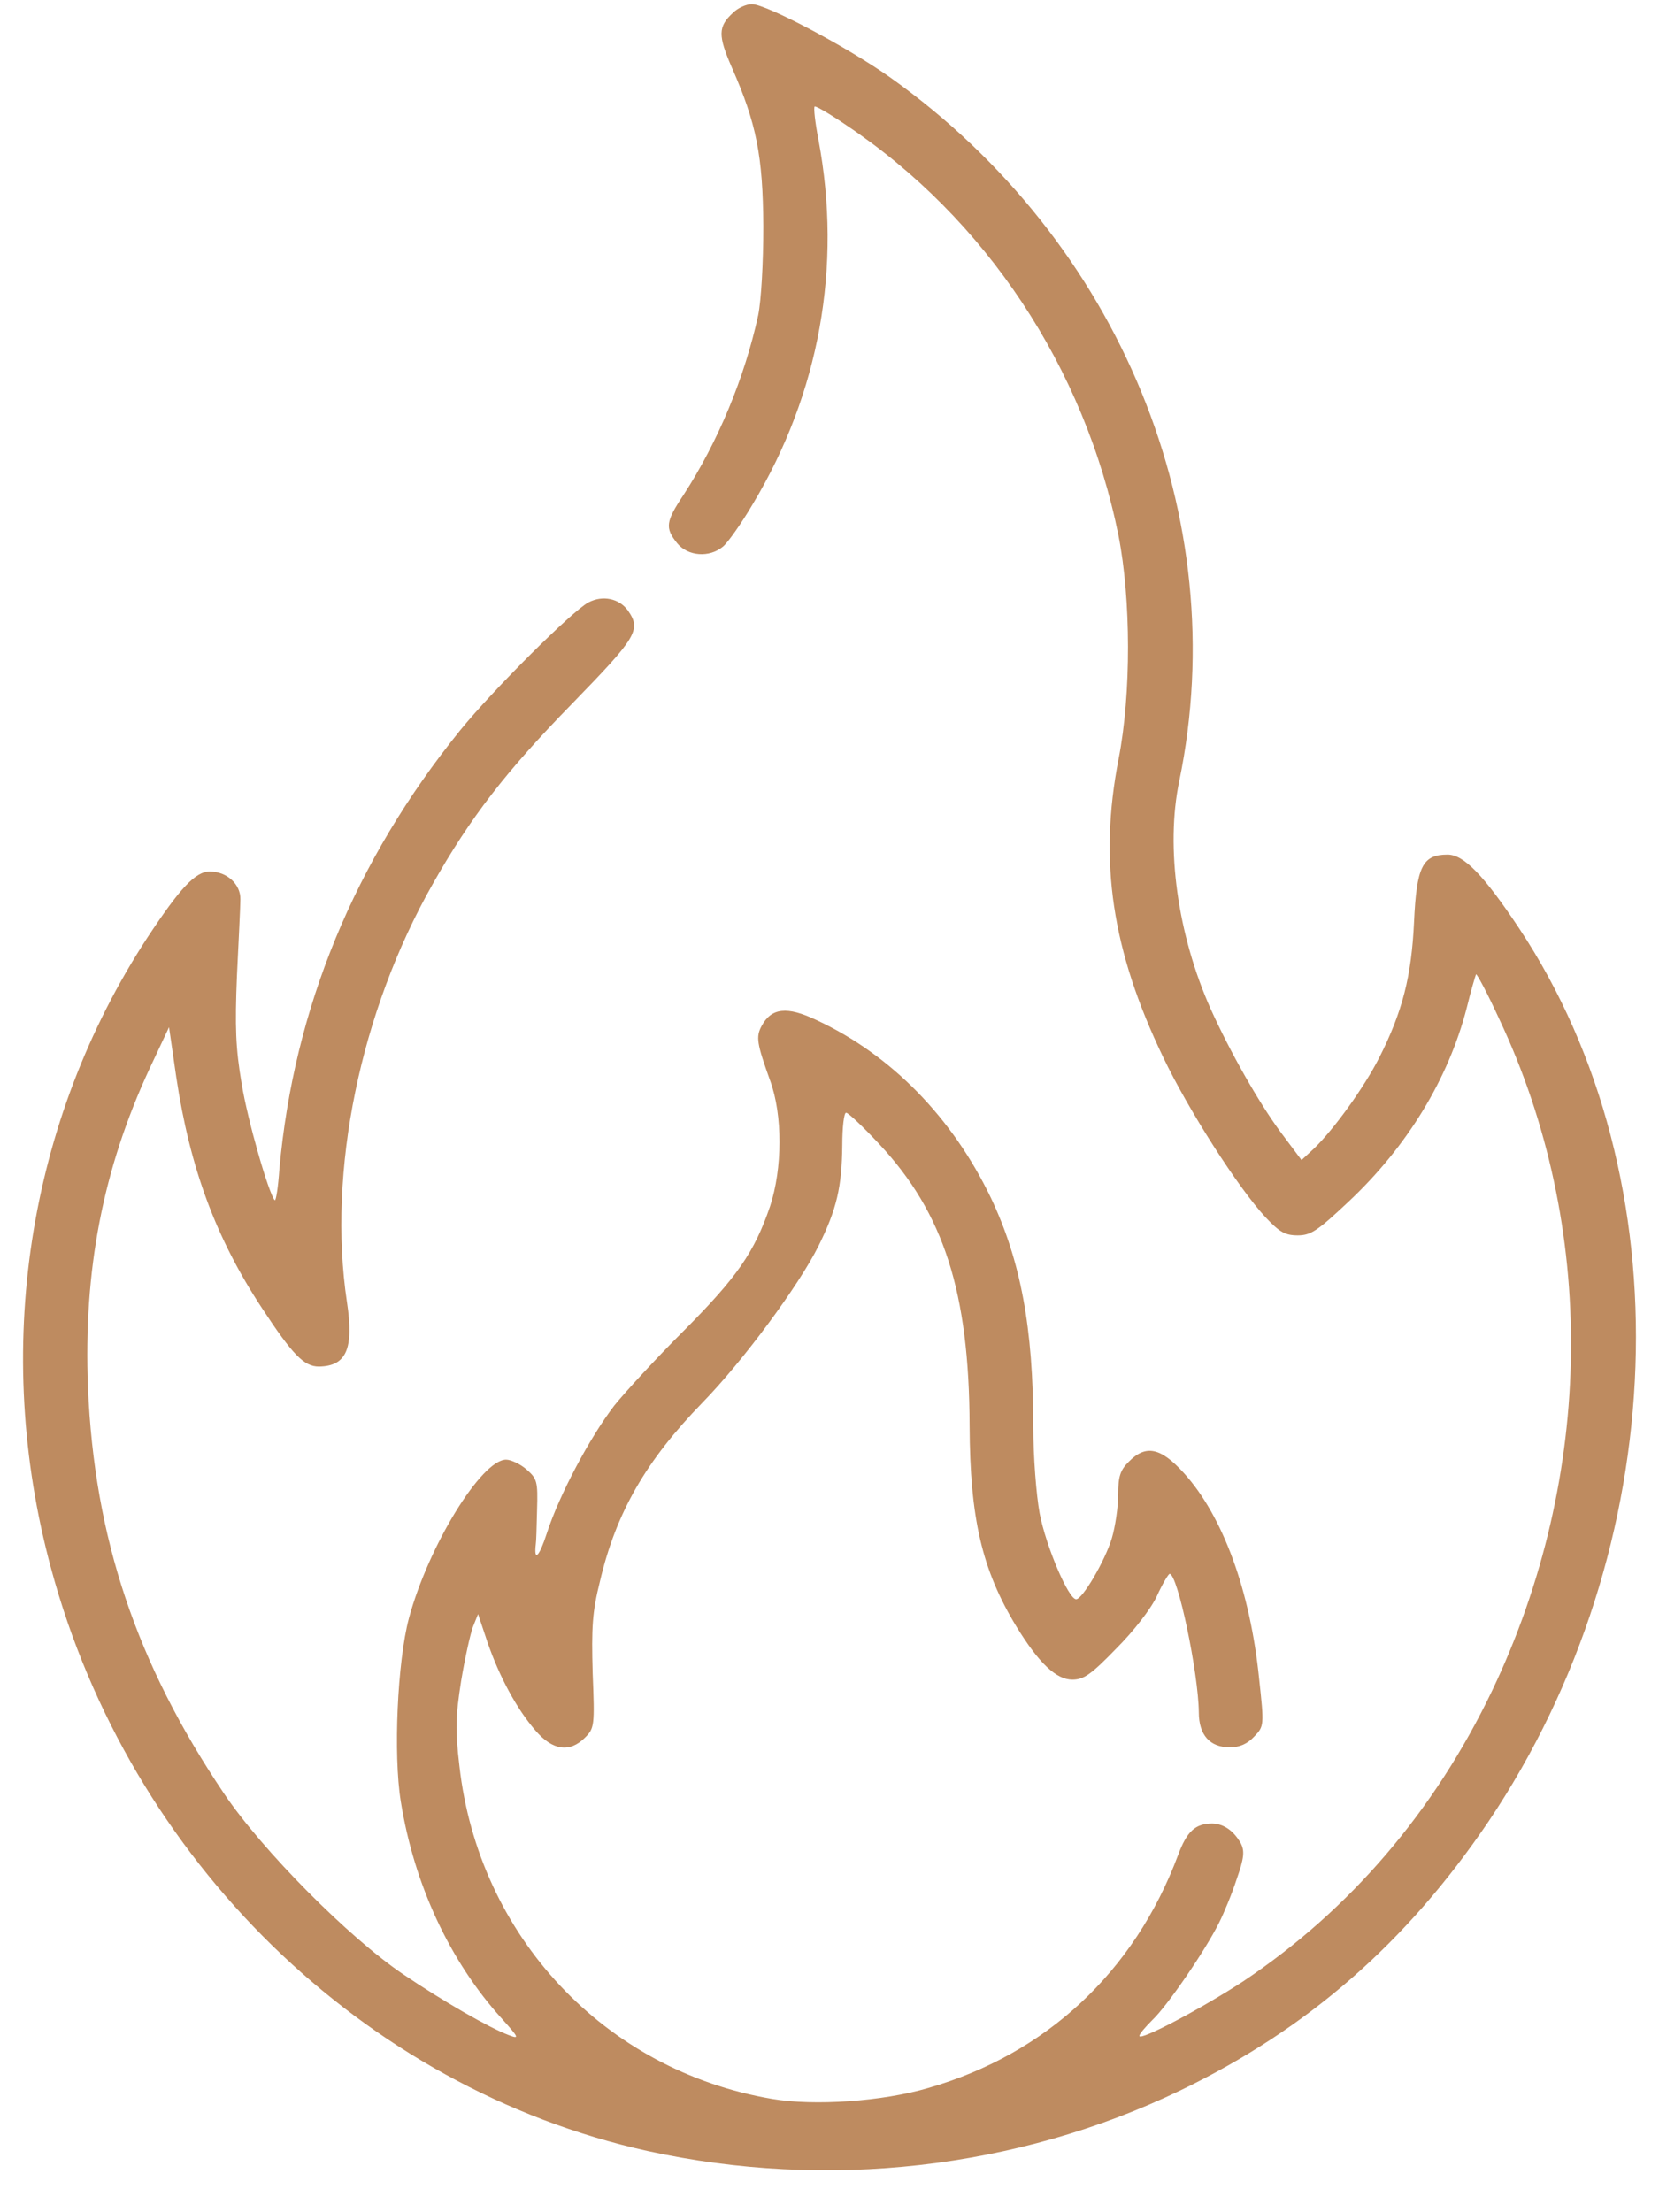 <svg xmlns="http://www.w3.org/2000/svg" width="36" height="48" viewBox="0 0 36 48" fill="none"><path d="M15.91 0.274C15.578 0.577 15.578 0.769 15.882 1.467C16.416 2.679 16.555 3.386 16.564 4.91C16.564 5.708 16.518 6.516 16.453 6.838C16.158 8.196 15.578 9.592 14.832 10.739C14.445 11.318 14.427 11.455 14.694 11.786C14.924 12.07 15.394 12.107 15.689 11.859C15.79 11.777 16.085 11.364 16.333 10.941C17.78 8.536 18.277 5.782 17.761 3.037C17.688 2.661 17.651 2.33 17.678 2.312C17.697 2.293 18.001 2.468 18.351 2.707C21.39 4.735 23.537 7.976 24.273 11.63C24.541 12.998 24.55 15.054 24.273 16.468C23.84 18.699 24.126 20.617 25.241 22.94C25.784 24.078 26.871 25.777 27.46 26.41C27.764 26.732 27.884 26.805 28.16 26.805C28.446 26.805 28.593 26.704 29.266 26.071C30.537 24.877 31.43 23.408 31.826 21.875C31.919 21.49 32.02 21.159 32.029 21.141C32.047 21.122 32.278 21.554 32.526 22.096C34.663 26.612 34.608 32.01 32.379 36.683C31.126 39.3 29.293 41.439 26.991 42.981C26.097 43.568 24.725 44.294 24.725 44.174C24.725 44.128 24.854 43.982 25.01 43.825C25.323 43.532 26.162 42.311 26.456 41.714C26.558 41.512 26.733 41.09 26.834 40.778C27 40.309 27.009 40.163 26.926 39.997C26.77 39.722 26.558 39.575 26.309 39.566C25.941 39.566 25.756 39.731 25.563 40.254C24.614 42.788 22.698 44.569 20.147 45.303C19.152 45.597 17.669 45.698 16.757 45.542C13.119 44.927 10.383 42.008 9.969 38.317C9.877 37.537 9.886 37.243 10.005 36.481C10.088 35.976 10.208 35.444 10.263 35.297L10.374 35.022L10.576 35.627C10.835 36.38 11.212 37.078 11.617 37.546C11.995 37.987 12.364 38.033 12.695 37.702C12.898 37.5 12.907 37.445 12.861 36.307C12.833 35.315 12.852 34.976 13.018 34.315C13.367 32.818 14.021 31.689 15.246 30.431C16.131 29.522 17.337 27.888 17.761 27.035C18.157 26.236 18.268 25.759 18.277 24.85C18.277 24.464 18.314 24.143 18.36 24.143C18.406 24.143 18.728 24.446 19.078 24.822C20.478 26.319 21.031 28.035 21.04 30.936C21.049 32.947 21.307 34.057 22.053 35.288C22.542 36.086 22.919 36.444 23.269 36.444C23.518 36.444 23.675 36.334 24.218 35.774C24.596 35.398 24.973 34.911 25.102 34.636C25.222 34.37 25.351 34.158 25.379 34.149C25.554 34.14 26.005 36.298 26.014 37.151C26.014 37.647 26.254 37.913 26.687 37.913C26.898 37.913 27.064 37.84 27.212 37.684C27.433 37.454 27.433 37.445 27.322 36.417C27.129 34.517 26.539 32.901 25.692 31.964C25.185 31.404 24.863 31.34 24.494 31.716C24.31 31.9 24.264 32.029 24.264 32.433C24.264 32.699 24.2 33.13 24.126 33.378C23.979 33.865 23.49 34.7 23.352 34.7C23.186 34.7 22.698 33.553 22.56 32.837C22.486 32.433 22.422 31.597 22.422 30.955C22.422 28.806 22.146 27.347 21.501 25.988C20.663 24.244 19.336 22.885 17.715 22.132C17.079 21.829 16.739 21.866 16.527 22.261C16.398 22.499 16.425 22.646 16.711 23.445C16.987 24.198 16.978 25.355 16.711 26.172C16.37 27.172 15.993 27.714 14.841 28.871C14.233 29.477 13.561 30.211 13.331 30.496C12.796 31.193 12.133 32.442 11.866 33.268C11.7 33.782 11.581 33.901 11.627 33.498C11.636 33.461 11.645 33.139 11.654 32.763C11.673 32.139 11.654 32.084 11.424 31.882C11.286 31.762 11.083 31.671 10.982 31.671C10.448 31.671 9.296 33.543 8.873 35.113C8.624 36.05 8.532 38.069 8.697 39.088C8.983 40.879 9.757 42.549 10.88 43.789C11.267 44.22 11.277 44.248 11.037 44.156C10.604 43.991 9.628 43.431 8.744 42.834C7.574 42.044 5.695 40.153 4.866 38.923C2.959 36.096 2.047 33.369 1.909 30.11C1.808 27.567 2.231 25.373 3.245 23.188L3.668 22.288L3.825 23.372C4.12 25.336 4.681 26.86 5.685 28.384C6.349 29.394 6.597 29.651 6.92 29.651C7.518 29.642 7.684 29.265 7.528 28.246C7.104 25.419 7.813 21.958 9.388 19.185C10.208 17.735 10.982 16.734 12.409 15.274C13.819 13.824 13.92 13.668 13.625 13.246C13.441 12.989 13.082 12.906 12.769 13.071C12.419 13.255 10.696 14.972 9.987 15.844C7.693 18.68 6.376 21.884 6.063 25.364C6.036 25.759 5.989 26.061 5.962 26.043C5.833 25.905 5.372 24.308 5.243 23.509C5.114 22.747 5.096 22.288 5.142 21.168C5.179 20.406 5.216 19.663 5.216 19.516C5.225 19.185 4.921 18.91 4.553 18.91C4.239 18.91 3.908 19.268 3.199 20.342C0.592 24.335 -0.173 29.302 1.108 34.03C2.812 40.355 7.878 45.303 14.049 46.671C17.945 47.525 22.063 47.066 25.609 45.359C28.372 44.028 30.518 42.155 32.296 39.529C36.303 33.571 36.579 25.593 32.969 20.149C32.195 18.983 31.762 18.543 31.412 18.543C30.868 18.543 30.739 18.8 30.684 20.012C30.629 21.177 30.436 21.949 29.929 22.949C29.597 23.601 28.953 24.492 28.52 24.914L28.243 25.171L27.783 24.556C27.304 23.904 26.696 22.83 26.272 21.893C25.554 20.287 25.287 18.387 25.59 16.945C26.77 11.244 24.31 5.24 19.327 1.687C18.397 1.026 16.628 0.09 16.315 0.09C16.195 0.09 16.011 0.173 15.91 0.274Z" fill="#BE8B60"></path></svg>